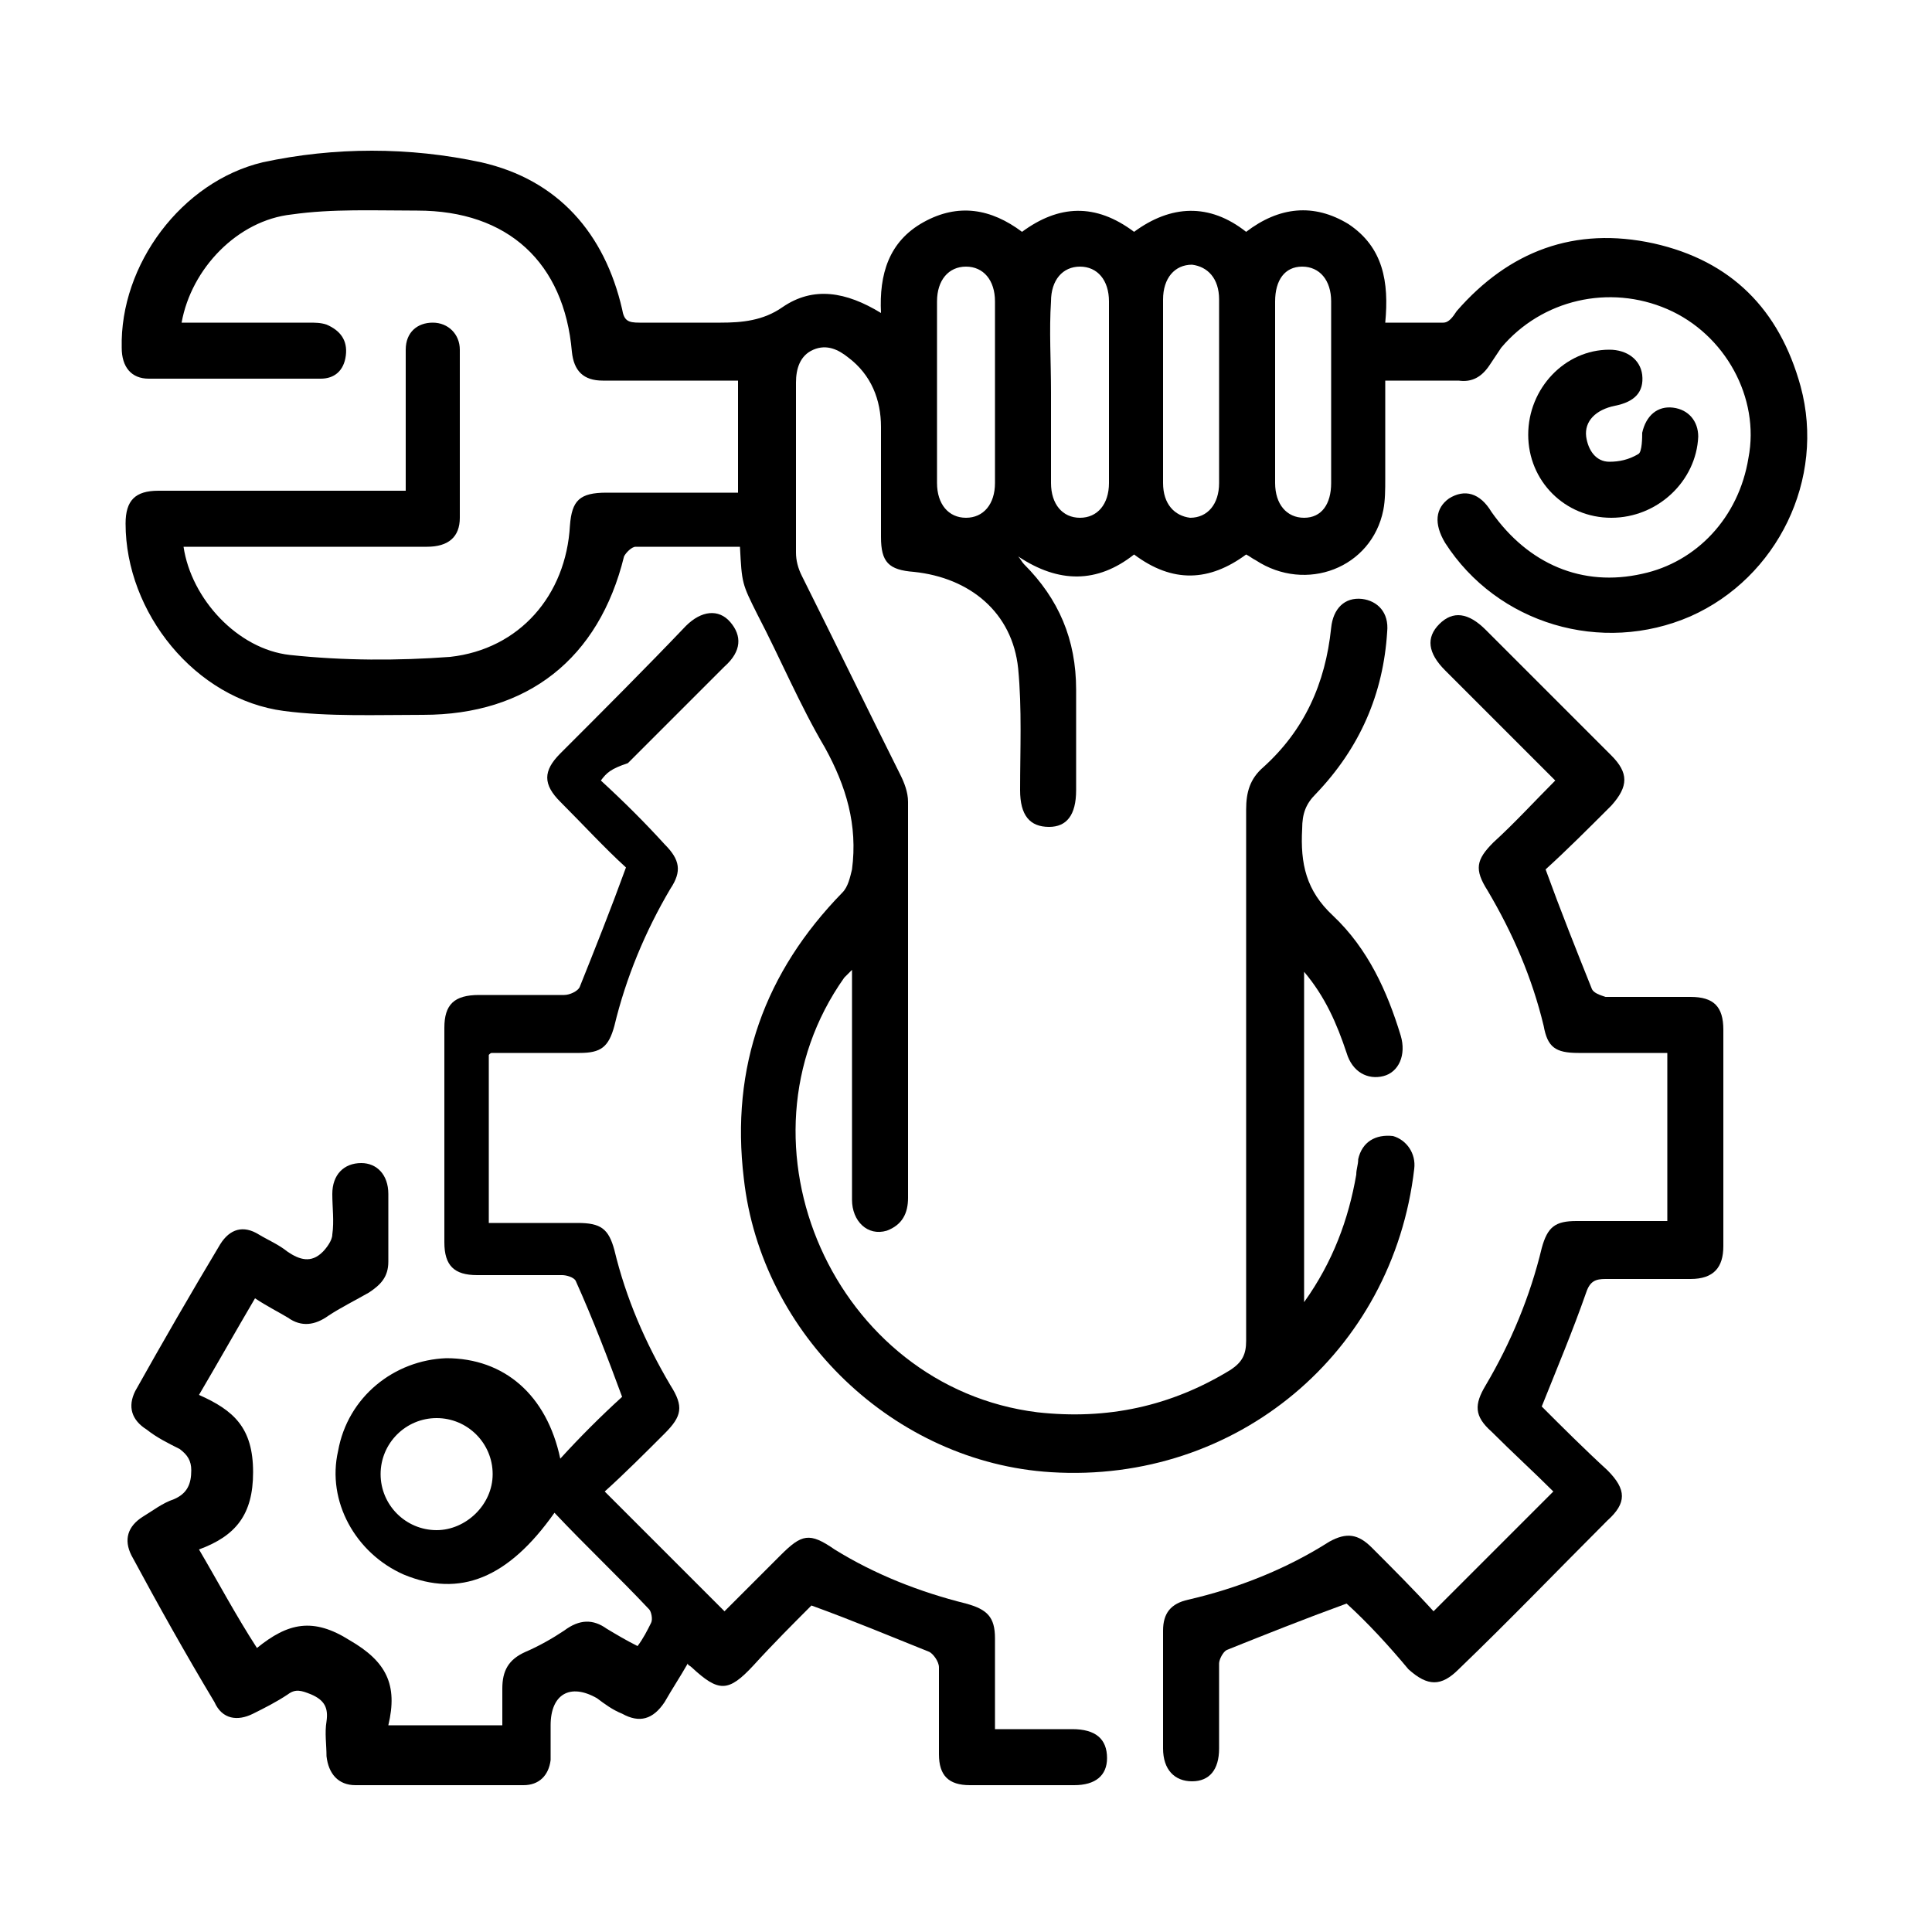 <?xml version="1.0" encoding="utf-8"?>
<!-- Generator: Adobe Illustrator 27.2.0, SVG Export Plug-In . SVG Version: 6.00 Build 0)  -->
<svg version="1.1" id="Layer_1" xmlns="http://www.w3.org/2000/svg" xmlns:xlink="http://www.w3.org/1999/xlink" x="0px" y="0px"
	 viewBox="0 0 100 100" style="enable-background:new 0 0 100 100;" xml:space="preserve">
<g>
	<path d="M38.3,28.3c-1.8,0-3.6,0-5.4,0c-0.2,0-0.5,0.3-0.6,0.5C31,34.1,27.3,37,21.9,37c-2.4,0-4.9,0.1-7.2-0.2
		c-4.6-0.6-8.2-5.1-8.2-9.7c0-1.2,0.5-1.7,1.7-1.7c3.9,0,7.8,0,11.7,0c0.3,0,0.7,0,1.1,0c0-1.6,0-3.1,0-4.6c0-0.9,0-1.8,0-2.7
		c0-0.9,0.6-1.4,1.4-1.4c0.8,0,1.4,0.6,1.4,1.4c0,2.9,0,5.8,0,8.7c0,1-0.6,1.5-1.7,1.5c-3.9,0-7.8,0-11.6,0c-0.3,0-0.6,0-1,0
		c0.4,2.7,2.8,5.3,5.5,5.6c2.8,0.3,5.6,0.3,8.3,0.1c3.6-0.4,6-3.2,6.2-6.8c0.1-1.3,0.5-1.7,1.9-1.7c2.2,0,4.5,0,6.8,0
		c0-1.9,0-3.8,0-5.8c-0.4,0-0.8,0-1.2,0c-1.9,0-3.9,0-5.8,0c-1,0-1.5-0.5-1.6-1.5c-0.4-4.6-3.3-7.3-8-7.3c-2.2,0-4.4-0.1-6.5,0.2
		c-2.8,0.3-5.2,2.8-5.7,5.6c2.2,0,4.4,0,6.6,0c0.3,0,0.6,0,0.9,0.1c0.7,0.3,1.1,0.8,1,1.6c-0.1,0.8-0.6,1.2-1.3,1.2
		c-3,0-5.9,0-8.9,0c-0.9,0-1.4-0.6-1.4-1.6c-0.1-4.3,3.1-8.6,7.3-9.6c3.7-0.8,7.6-0.8,11.3,0c4,0.9,6.4,3.7,7.3,7.6
		c0.1,0.6,0.3,0.7,0.9,0.7c1.4,0,2.8,0,4.2,0c1.1,0,2.2-0.1,3.2-0.8c1.6-1.1,3.3-0.8,5.1,0.3c-0.1-2,0.4-3.7,2.2-4.7
		c1.8-1,3.5-0.7,5.1,0.5c1.9-1.4,3.8-1.5,5.8,0c1.9-1.4,3.9-1.5,5.8,0c1.7-1.3,3.5-1.5,5.3-0.4c1.8,1.2,2.1,3,1.9,5.1c1.1,0,2,0,3,0
		c0.3,0,0.5-0.3,0.7-0.6c2.7-3.1,6.1-4.4,10.2-3.5c4,0.9,6.5,3.4,7.6,7.4c1.3,4.8-1.2,9.9-5.7,11.9c-4.6,2-10,0.4-12.7-3.8
		c-0.6-1-0.5-1.8,0.2-2.3c0.8-0.5,1.6-0.3,2.2,0.7c1.9,2.7,4.7,3.9,7.8,3.2c2.8-0.6,5-2.9,5.5-6c0.6-3.1-1.2-6.4-4.2-7.7
		c-3-1.3-6.5-0.5-8.6,2c-0.2,0.3-0.4,0.6-0.6,0.9c-0.4,0.6-0.9,0.9-1.6,0.8c-1.2,0-2.5,0-3.8,0c0,1.7,0,3.4,0,5.1
		c0,0.5,0,1.1-0.1,1.6C71,29.4,67.6,30.7,65,29c-0.2-0.1-0.3-0.2-0.5-0.3c-1.9,1.4-3.8,1.5-5.8,0c-1.9,1.5-3.9,1.5-6,0.1
		c0.1,0.1,0.2,0.3,0.3,0.4c1.8,1.8,2.7,3.9,2.7,6.5c0,1.7,0,3.5,0,5.2c0,1.3-0.5,1.9-1.4,1.9c-1,0-1.5-0.6-1.5-1.9
		c0-2.1,0.1-4.2-0.1-6.3c-0.3-2.9-2.5-4.7-5.4-5c-1.3-0.1-1.7-0.5-1.7-1.8c0-1.9,0-3.8,0-5.7c0-1.4-0.5-2.7-1.7-3.6
		c-0.5-0.4-1.1-0.7-1.8-0.4c-0.7,0.3-0.9,1-0.9,1.7c0,2.9,0,5.9,0,8.8c0,0.4,0.1,0.8,0.3,1.2c1.7,3.4,3.4,6.9,5.1,10.3
		c0.2,0.4,0.4,0.9,0.4,1.4c0,6.8,0,13.7,0,20.5c0,0.8-0.3,1.4-1.1,1.7c-1,0.3-1.8-0.5-1.8-1.6c0-3.7,0-7.3,0-11c0-0.2,0-0.5,0-0.9
		c-0.2,0.2-0.3,0.3-0.4,0.4c-6.1,8.6-0.5,21.2,10,22.5c3.6,0.4,6.9-0.3,10-2.2c0.6-0.4,0.8-0.8,0.8-1.5c0-9.2,0-18.4,0-27.5
		c0-0.9,0.2-1.6,0.9-2.2c2.1-1.9,3.2-4.3,3.5-7.2c0.1-1,0.7-1.6,1.6-1.5c0.8,0.1,1.4,0.7,1.3,1.7c-0.2,3.2-1.4,6-3.7,8.4
		c-0.5,0.5-0.7,1-0.7,1.8c-0.1,1.8,0.2,3.2,1.6,4.5c1.8,1.7,2.8,3.9,3.5,6.2c0.3,1-0.1,1.9-0.9,2.1c-0.8,0.2-1.6-0.2-1.9-1.2
		c-0.5-1.5-1.1-2.9-2.2-4.2c0,5.7,0,11.3,0,17.1c1.5-2.1,2.3-4.3,2.7-6.6c0-0.3,0.1-0.5,0.1-0.8c0.2-0.9,0.9-1.3,1.8-1.2
		c0.7,0.2,1.2,0.9,1.1,1.7c-1.1,9.5-9.2,16.3-18.8,15.7c-8.1-0.5-15-7.1-15.9-15.2c-0.7-5.8,1.1-10.7,5.1-14.8
		c0.3-0.3,0.4-0.8,0.5-1.2c0.3-2.3-0.3-4.3-1.4-6.3c-1.3-2.2-2.3-4.6-3.5-6.9C38.4,30.2,38.4,30.2,38.3,28.3z M51.5,20.4
		c0-1.6,0-3.2,0-4.8c0-1.1-0.6-1.8-1.5-1.8c-0.9,0-1.5,0.7-1.5,1.8c0,3.1,0,6.3,0,9.4c0,1.1,0.6,1.8,1.5,1.8c0.9,0,1.5-0.7,1.5-1.8
		C51.5,23.5,51.5,21.9,51.5,20.4z M54.4,20.3c0,1.6,0,3.1,0,4.7c0,1.1,0.6,1.8,1.5,1.8c0.9,0,1.5-0.7,1.5-1.8c0-3.1,0-6.3,0-9.4
		c0-1.1-0.6-1.8-1.5-1.8c-0.9,0-1.5,0.7-1.5,1.8C54.3,17.1,54.4,18.7,54.4,20.3z M63.1,20.3c0-1.6,0-3.2,0-4.8
		c0-1.1-0.6-1.7-1.4-1.8c-0.9,0-1.5,0.7-1.5,1.8c0,3.2,0,6.3,0,9.5c0,1.1,0.6,1.7,1.4,1.8c0.9,0,1.5-0.7,1.5-1.8
		C63.1,23.5,63.1,21.9,63.1,20.3z M68.9,20.3c0-1.6,0-3.1,0-4.7c0-1.1-0.6-1.8-1.5-1.8S66,14.5,66,15.6c0,3.1,0,6.3,0,9.4
		c0,1.1,0.6,1.8,1.5,1.8s1.4-0.7,1.4-1.8C68.9,23.4,68.9,21.9,68.9,20.3z"/>
	<path d="M31.1,40.4c1.2,1.1,2.3,2.2,3.3,3.3c0.8,0.8,0.9,1.4,0.3,2.3c-1.3,2.2-2.3,4.6-2.9,7.1c-0.3,1.1-0.7,1.4-1.8,1.4
		c-1.5,0-3,0-4.5,0c-0.1,0-0.1,0-0.2,0.1c0,2.8,0,5.7,0,8.7c1.5,0,3.1,0,4.6,0c1.2,0,1.6,0.3,1.9,1.4c0.6,2.5,1.6,4.8,2.9,7
		c0.7,1.1,0.6,1.6-0.3,2.5c-1,1-2.1,2.1-3.1,3c2.1,2.1,4.1,4.1,6.2,6.2c0.9-0.9,1.9-1.9,2.9-2.9c1.1-1.1,1.5-1.2,2.8-0.3
		c2.1,1.3,4.4,2.2,6.8,2.8c1.1,0.3,1.5,0.7,1.5,1.8c0,1.5,0,3.1,0,4.7c1.4,0,2.7,0,4,0c1.2,0,1.8,0.5,1.8,1.5c0,0.9-0.6,1.4-1.7,1.4
		c-1.8,0-3.6,0-5.4,0c-1.1,0-1.6-0.5-1.6-1.6c0-1.5,0-3,0-4.5c0-0.3-0.3-0.7-0.5-0.8c-2-0.8-3.9-1.6-6.1-2.4c-0.9,0.9-2,2-3,3.1
		c-1.3,1.4-1.8,1.4-3.2,0.1c-0.1-0.1-0.2-0.1-0.2-0.2c-0.4,0.7-0.8,1.3-1.2,2c-0.6,0.9-1.3,1.1-2.2,0.6c-0.5-0.2-0.9-0.5-1.3-0.8
		c-1.4-0.8-2.4-0.2-2.4,1.4c0,0.6,0,1.2,0,1.8c-0.1,0.8-0.6,1.3-1.4,1.3c-2.9,0-5.8,0-8.7,0c-0.9,0-1.4-0.6-1.5-1.5
		c0-0.6-0.1-1.2,0-1.8c0.1-0.7-0.1-1.1-0.8-1.4c-0.5-0.2-0.8-0.3-1.2,0c-0.6,0.4-1.2,0.7-1.8,1c-0.8,0.4-1.6,0.3-2-0.6
		c-1.5-2.5-2.9-5-4.3-7.6c-0.4-0.8-0.2-1.5,0.6-2c0.5-0.3,1-0.7,1.6-0.9c0.7-0.3,0.9-0.8,0.9-1.5c0-0.5-0.2-0.8-0.6-1.1
		c-0.6-0.3-1.2-0.6-1.7-1c-0.8-0.5-1-1.2-0.6-2c1.4-2.5,2.9-5.1,4.4-7.6c0.5-0.8,1.2-1,2-0.5c0.5,0.3,1,0.5,1.5,0.9
		c0.6,0.4,1.2,0.6,1.8,0c0.2-0.2,0.5-0.6,0.5-0.9c0.1-0.7,0-1.4,0-2.1c0-1,0.6-1.6,1.5-1.6c0.8,0,1.4,0.6,1.4,1.6c0,1.2,0,2.4,0,3.5
		c0,0.8-0.4,1.2-1,1.6c-0.7,0.4-1.5,0.8-2.1,1.2c-0.7,0.5-1.4,0.6-2.1,0.1c-0.5-0.3-1.1-0.6-1.7-1c-1,1.7-1.9,3.3-2.9,5
		c1.8,0.8,2.8,1.7,2.8,4c0,2.2-0.9,3.3-2.8,4c1,1.7,1.9,3.4,3,5.1c1.6-1.3,2.9-1.6,4.8-0.4c1.9,1.1,2.5,2.3,2,4.4c2,0,3.9,0,5.9,0
		c0-0.6,0-1.2,0-1.9c0-0.9,0.3-1.5,1.2-1.9c0.7-0.3,1.4-0.7,2-1.1c0.8-0.6,1.5-0.6,2.2-0.1c0.5,0.3,1,0.6,1.6,0.9
		c0.3-0.4,0.5-0.8,0.7-1.2c0.1-0.2,0-0.6-0.1-0.7c-1.6-1.7-3.3-3.3-4.9-5c-2.4,3.4-4.9,4.4-7.8,3.2c-2.5-1.1-4-3.8-3.4-6.4
		c0.5-2.8,2.9-4.7,5.6-4.8c3,0,5.2,1.9,5.9,5.2c1-1.1,2.1-2.2,3.2-3.2c-0.7-1.9-1.5-4-2.4-6c-0.1-0.2-0.5-0.3-0.7-0.3
		c-1.5,0-3,0-4.4,0c-1.2,0-1.7-0.5-1.7-1.7c0-3.7,0-7.4,0-11.1c0-1.2,0.5-1.7,1.8-1.7c1.5,0,2.9,0,4.4,0c0.3,0,0.7-0.2,0.8-0.4
		c0.8-2,1.6-4,2.4-6.2c-1.1-1-2.2-2.2-3.4-3.4c-0.9-0.9-0.9-1.6,0-2.5c2.2-2.2,4.4-4.4,6.5-6.6c0.8-0.8,1.7-0.9,2.3-0.2
		c0.6,0.7,0.6,1.5-0.3,2.3c-1.7,1.7-3.3,3.3-5,5C31.6,39.8,31.4,40,31.1,40.4z M25.5,76.3c0-1.6-1.3-2.9-2.9-2.9
		c-1.6,0-2.9,1.3-2.9,2.9c0,1.6,1.3,2.9,2.9,2.9C24.1,79.2,25.5,77.9,25.5,76.3z"/>
	<path d="M69.7,83c-2.2,0.8-4.2,1.6-6.2,2.4c-0.2,0.1-0.4,0.5-0.4,0.7c0,1.5,0,3,0,4.4c0,1.1-0.5,1.7-1.4,1.7
		c-0.9,0-1.5-0.6-1.5-1.7c0-2,0-4.1,0-6.1c0-0.9,0.4-1.4,1.3-1.6c2.6-0.6,5.1-1.6,7.3-3c0.9-0.5,1.5-0.4,2.2,0.3
		c1.1,1.1,2.2,2.2,3.2,3.3c2.1-2.1,4.1-4.1,6.2-6.2c-1-1-2.1-2-3.2-3.1c-0.9-0.8-0.9-1.4-0.3-2.4c1.3-2.2,2.3-4.6,2.9-7.1
		c0.3-1.1,0.7-1.4,1.8-1.4c1.5,0,3.1,0,4.7,0c0-2.9,0-5.8,0-8.7c-1.6,0-3.1,0-4.6,0c-1.2,0-1.6-0.3-1.8-1.4c-0.6-2.5-1.6-4.8-2.9-7
		c-0.7-1.1-0.6-1.6,0.3-2.5c1.1-1,2.1-2.1,3.2-3.2c-0.3-0.3-0.5-0.5-0.7-0.7c-1.7-1.7-3.3-3.3-5-5c-0.9-0.9-1-1.7-0.3-2.4
		c0.7-0.7,1.5-0.6,2.4,0.3c2.2,2.2,4.3,4.3,6.5,6.5c0.9,0.9,0.9,1.6,0,2.6c-1.2,1.2-2.3,2.3-3.4,3.3c0.8,2.2,1.6,4.2,2.4,6.2
		c0.1,0.2,0.4,0.3,0.7,0.4c1.5,0,3,0,4.4,0c1.2,0,1.7,0.5,1.7,1.7c0,3.7,0,7.5,0,11.2c0,1.1-0.5,1.7-1.7,1.7c-1.4,0-2.9,0-4.4,0
		c-0.5,0-0.8,0.1-1,0.7c-0.7,2-1.5,3.9-2.3,5.9c1,1,2.2,2.2,3.4,3.3c1,1,1,1.7,0,2.6c-2.6,2.6-5.1,5.2-7.7,7.7
		c-0.9,0.9-1.6,0.9-2.6,0C71.9,85.2,70.8,84,69.7,83z"/>
	<path d="M83.4,26.8c-2.4,0-4.3-1.9-4.3-4.3c0-2.4,1.9-4.4,4.2-4.4c0.9,0,1.6,0.5,1.7,1.3c0.1,0.9-0.4,1.4-1.4,1.6
		c-1,0.2-1.6,0.8-1.5,1.6c0.1,0.7,0.5,1.3,1.2,1.3c0.5,0,1-0.1,1.5-0.4c0.2-0.1,0.2-0.9,0.2-1.1c0.2-0.9,0.8-1.4,1.6-1.3
		c0.8,0.1,1.3,0.7,1.3,1.5C87.8,24.9,85.8,26.8,83.4,26.8z"/>
</g>
</svg>
